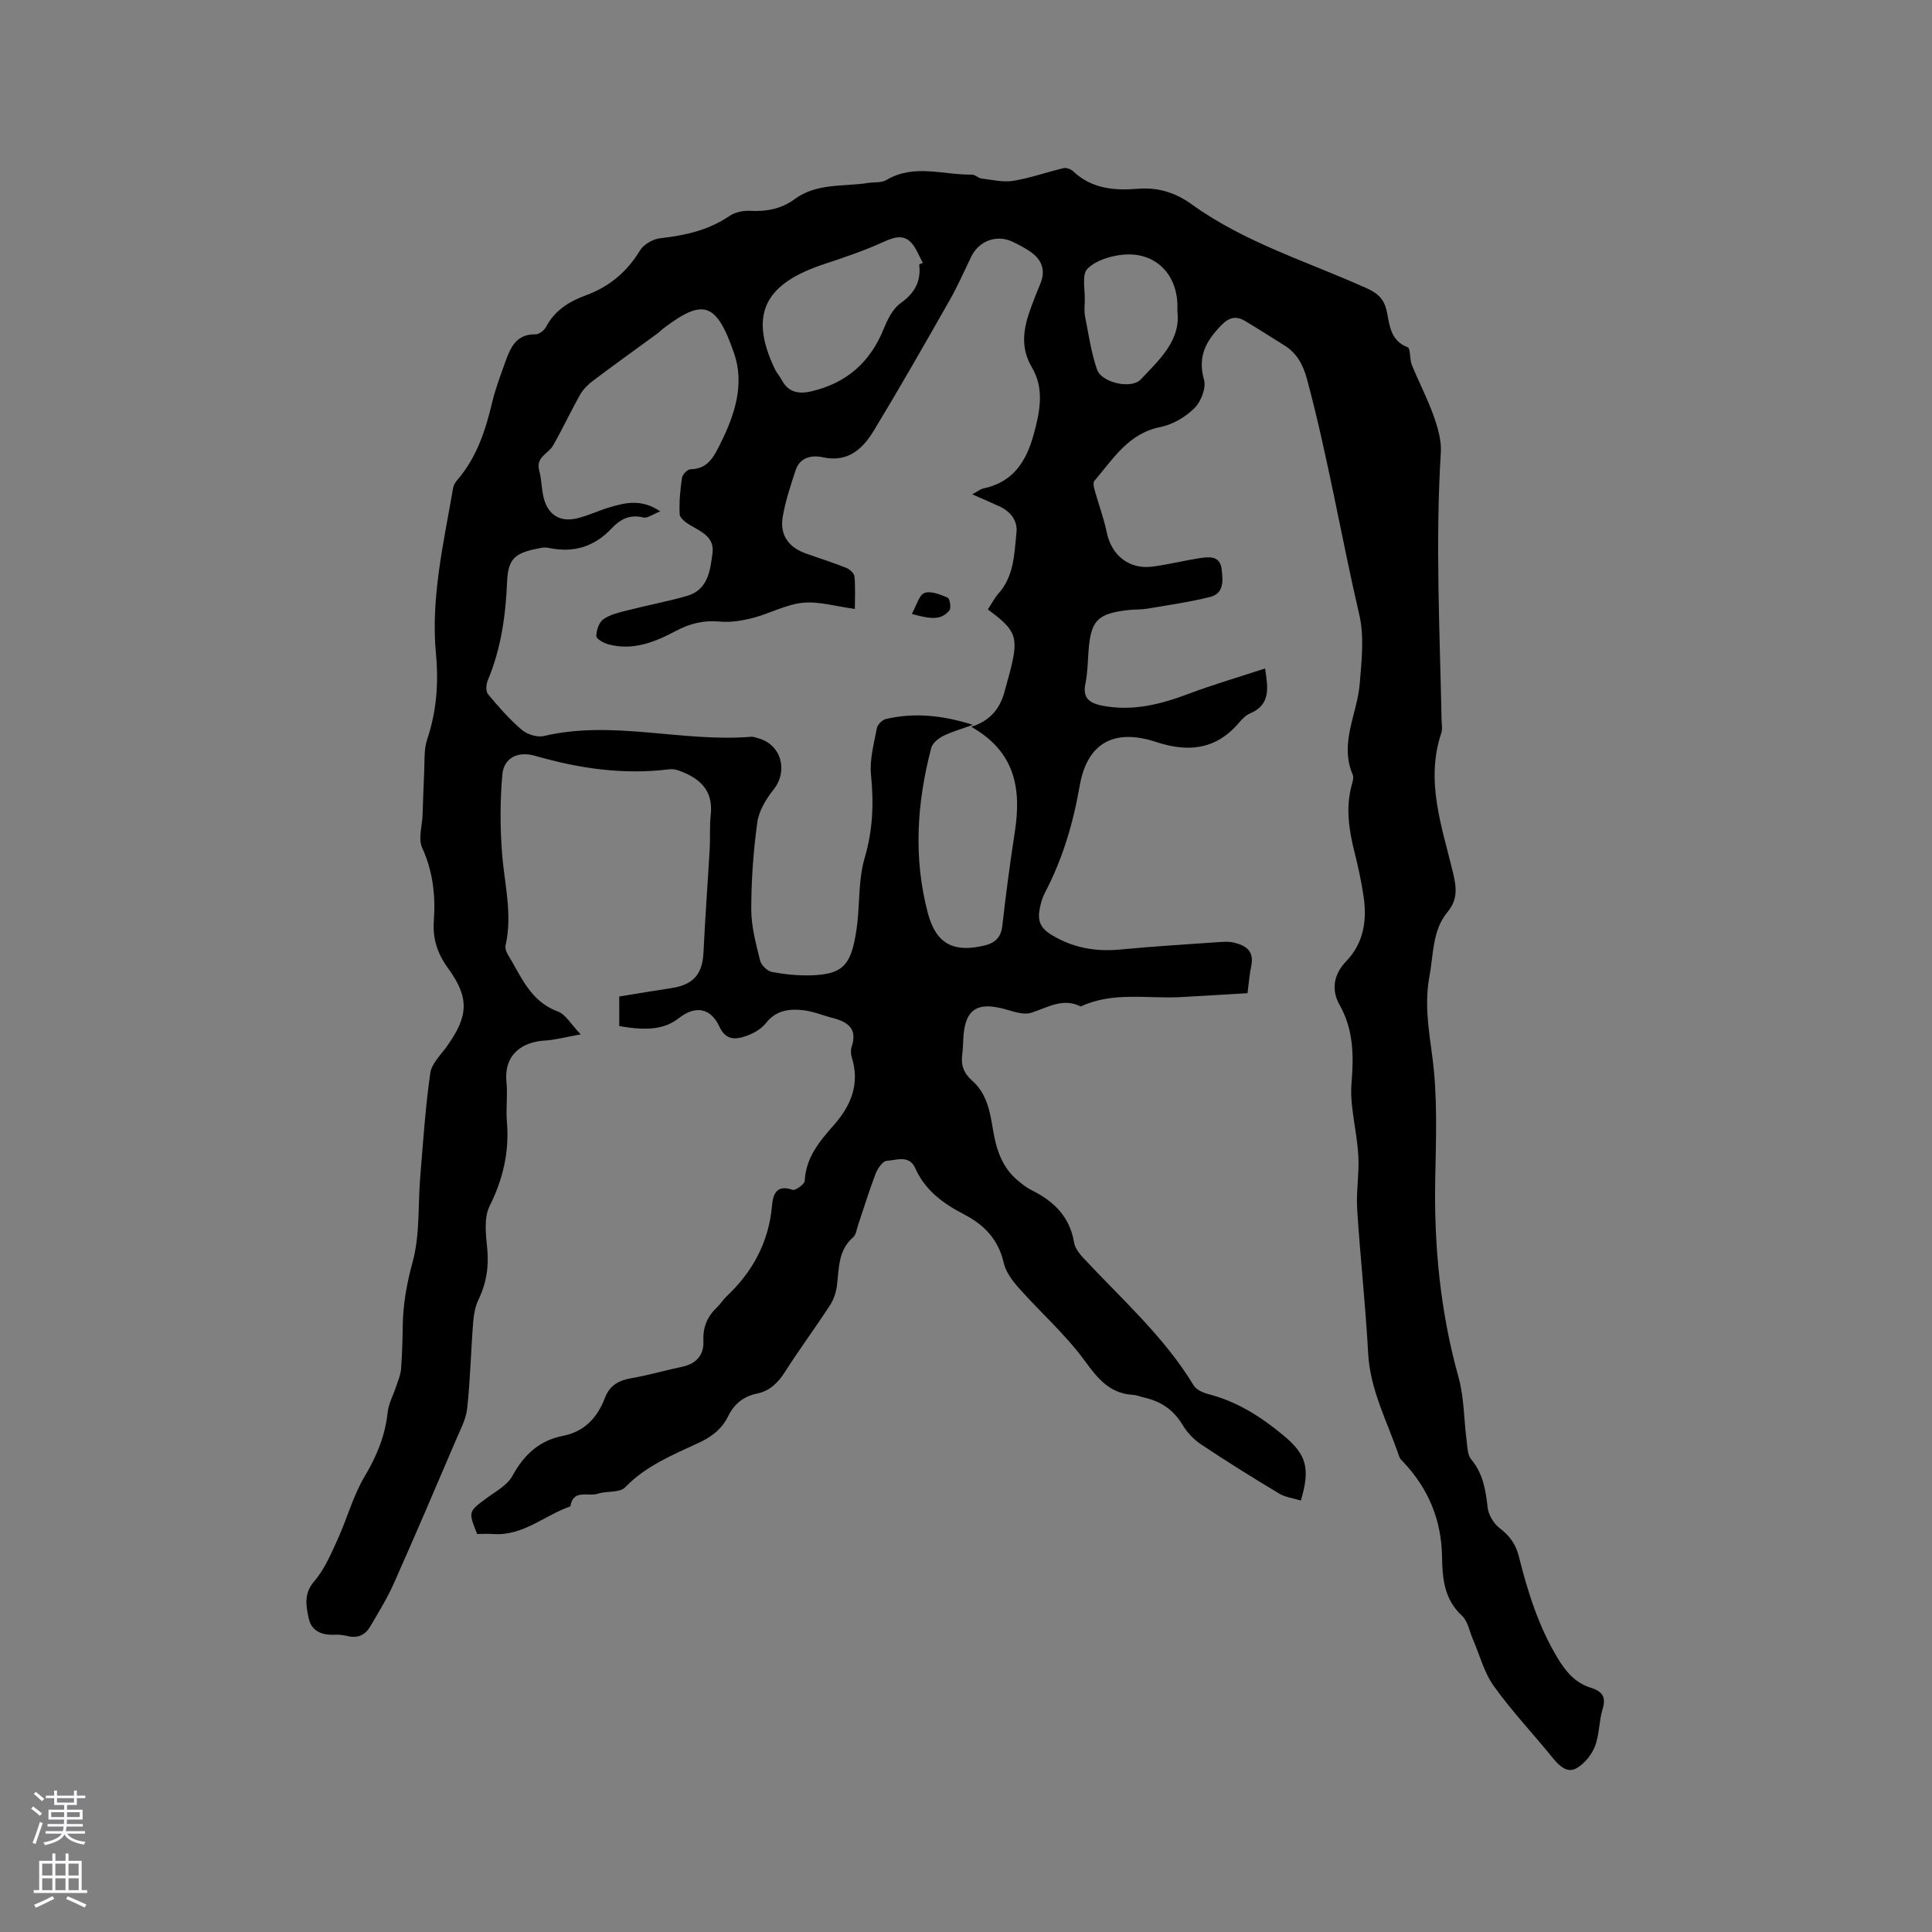 <svg enable-background="new 0 0 400 400" viewBox="0 0 400 400" xmlns="http://www.w3.org/2000/svg"><rect x="0" y="0" width="400" height="400" fill="#808080" stroke="none"/><path d="m98.78 317.59c-1.84-4.65-1.8-4.61 1.85-7.33 1.94-1.44 4.38-2.72 5.46-4.69 2.39-4.38 5.55-7.33 10.46-8.29 4.49-.88 7.14-3.8 8.69-7.86.99-2.58 2.83-3.62 5.44-4.07 3.54-.61 7.01-1.63 10.54-2.37 2.94-.62 4.54-2.44 4.41-5.33-.13-2.9.83-5.12 2.87-7.04.69-.65 1.19-1.51 1.88-2.16 5.43-5.11 8.77-11.23 9.45-18.77.21-2.29.84-4.53 4.25-3.34.59.21 2.5-1.16 2.53-1.86.24-4.85 3.08-8.2 6.04-11.56 3.57-4.05 5.42-8.55 3.7-14.02-.21-.68-.24-1.54-.02-2.2 1.25-3.72-.81-5.14-3.93-5.94-2.05-.52-4.05-1.38-6.12-1.61-2.88-.32-5.61 0-7.7 2.67-.98 1.25-2.66 2.19-4.21 2.71-2.13.72-4.12.87-5.44-2-1.8-3.9-4.99-4.38-8.32-1.78-2.89 2.27-6.4 2.76-12.4 1.68 0-1.89 0-3.84 0-6.11 3.56-.58 7.19-1.2 10.84-1.75 4.51-.69 6.38-2.89 6.6-7.37.34-7.18.88-14.34 1.29-21.52.13-2.32-.05-4.68.21-6.98.58-5.21-2.42-7.68-6.74-9.21-.56-.2-1.22-.29-1.81-.22-9.49 1.19-18.72-.16-27.82-2.79-3.46-1-6.47.35-6.78 3.91-.47 5.33-.47 10.75-.07 16.09.47 6.41 2.22 12.74.75 19.23-.12.55.08 1.29.39 1.79 2.79 4.53 4.64 9.78 10.39 11.9 1.68.62 2.8 2.73 4.77 4.76-3.02.53-5.24 1.15-7.5 1.28-4.34.26-8.46 2.68-7.87 8.59.27 2.73-.15 5.53.09 8.26.52 6.19-.8 11.82-3.58 17.41-1.19 2.39-.8 5.77-.51 8.63.4 3.84-.15 7.32-1.81 10.78-.7 1.46-.97 3.2-1.1 4.84-.46 5.89-.59 11.81-1.23 17.67-.24 2.24-1.42 4.41-2.33 6.54-4.24 9.91-8.47 19.84-12.86 29.69-1.37 3.08-3.17 5.97-4.87 8.89-.99 1.69-2.5 2.48-4.54 2.02-.93-.21-1.9-.36-2.84-.31-2.62.13-4.8-.73-5.36-3.38-.55-2.58-1.08-5.13 1.16-7.71 2.13-2.46 3.46-5.67 4.84-8.69 1.96-4.29 3.18-8.99 5.58-13 2.5-4.2 4.25-8.41 4.76-13.26.19-1.82 1.17-3.55 1.75-5.34.39-1.19.92-2.37 1.02-3.59.24-3.06.31-6.14.36-9.22.08-4.44.86-8.65 2.05-13.02 1.52-5.6 1.08-11.72 1.57-17.62.59-7.15 1.06-14.33 2.07-21.43.28-1.99 2.19-3.79 3.47-5.59 4.46-6.27 4.67-10.01.2-16.16-2.19-3.01-3.2-6.12-2.93-9.77.38-5.24-.18-10.24-2.42-15.17-.85-1.86.01-4.49.09-6.78.11-2.94.18-5.88.33-8.81.12-2.27-.09-4.69.61-6.78 1.95-5.82 2.4-11.62 1.83-17.75-1.1-11.63 1.6-22.98 3.55-34.35.1-.59.47-1.2.87-1.66 4.01-4.64 5.83-10.22 7.22-16.06.68-2.87 1.75-5.66 2.75-8.45 1.05-2.95 2.27-5.72 6.22-5.64.73.01 1.81-.81 2.18-1.52 1.79-3.44 4.8-5.29 8.23-6.55 4.86-1.78 8.51-4.83 11.22-9.29.77-1.27 2.71-2.38 4.22-2.54 5.13-.57 9.97-1.65 14.32-4.61 1.12-.76 2.78-1.13 4.15-1.06 3.4.18 6.53-.35 9.3-2.4 4.6-3.41 10.13-2.56 15.29-3.38 1.25-.2 2.72.01 3.72-.59 5.75-3.44 11.82-1.02 17.73-1.13.66-.01 1.3.73 1.99.81 2.18.27 4.45.82 6.56.48 3.51-.57 6.92-1.8 10.4-2.62.6-.14 1.53.19 2 .64 3.8 3.6 8.48 4.03 13.3 3.63 4.21-.35 7.82.74 11.26 3.22 11.04 7.96 24.06 11.88 36.29 17.4 2.22 1 3.52 2.21 4.06 4.64.63 2.87.69 6.14 4.33 7.53.65.25.4 2.47.88 3.66 1.44 3.53 3.22 6.92 4.5 10.51.86 2.42 1.66 5.1 1.51 7.6-1.15 18.45-.22 36.87.15 55.3.02.95.22 1.99-.07 2.85-3.33 10 .19 19.45 2.45 28.93.73 3.08 1.01 5.47-1.18 8.13-3.12 3.79-2.86 8.72-3.71 13.28-1.04 5.58-.18 10.88.57 16.45 1.13 8.34.8 16.92.63 25.4-.28 13.96 1.06 27.65 4.82 41.15 1.17 4.21 1.11 8.76 1.68 13.14.17 1.32.17 2.95.94 3.86 2.47 2.95 3 6.35 3.41 9.98.17 1.52 1.25 3.32 2.48 4.26 2.05 1.57 3.33 3.29 3.97 5.82 1.83 7.3 4.06 14.45 7.98 20.99 1.71 2.85 3.65 5.21 6.87 6.22 2.28.71 3.32 1.79 2.51 4.41-.77 2.51-.66 5.33-1.6 7.75-.68 1.76-2.17 3.58-3.8 4.52-1.84 1.06-3.48-.35-4.8-1.98-4.07-5.02-8.54-9.75-12.31-14.99-2.04-2.84-2.95-6.49-4.37-9.77-.71-1.64-1.03-3.72-2.24-4.83-3.69-3.39-4.06-7.72-4.13-12.18-.11-7.66-2.84-14.18-8.07-19.7-.29-.3-.64-.62-.77-.99-2.37-7.09-6.04-13.72-6.46-21.47-.53-9.95-1.64-19.86-2.27-29.8-.23-3.58.42-7.21.25-10.79-.17-3.53-.92-7.03-1.31-10.55-.17-1.56-.25-3.15-.12-4.71.47-5.65.48-11.08-2.49-16.33-1.66-2.93-1.31-6.19 1.41-9 3.56-3.68 4.32-8.39 3.6-13.31-.46-3.14-1.14-6.26-1.91-9.33-1.17-4.67-1.86-9.32-.49-14.08.17-.6.36-1.37.14-1.88-2.82-6.57.95-12.59 1.45-18.87.38-4.72.96-9.7-.08-14.2-3.77-16.22-6.5-32.66-10.82-48.76-.83-3.08-2.1-5.44-4.75-7.09-2.69-1.68-5.36-3.4-8.08-5.02-1.85-1.09-3.26-.83-4.94.89-3.18 3.26-4.94 6.46-3.57 11.27.48 1.69-.63 4.54-1.98 5.88-1.86 1.84-4.5 3.4-7.04 3.91-6.68 1.33-9.81 6.64-13.69 11.16-.31.37-.1 1.33.08 1.95.81 2.93 1.9 5.81 2.51 8.78.96 4.64 4.6 7.62 9.36 7.02 3.36-.43 6.66-1.27 10-1.78 1.93-.3 4.08-.44 4.4 2.26.27 2.29.59 5.04-2.37 5.79-4.28 1.07-8.67 1.69-13.03 2.43-1.25.21-2.54.14-3.8.27-6.54.72-7.91 2.17-8.36 8.65-.15 2.22-.2 4.47-.64 6.64-.61 2.96.86 3.99 3.39 4.5 6.29 1.26 12.13-.23 17.98-2.43 5.12-1.93 10.39-3.46 15.83-5.25.65 4.15 1.13 7.51-3.12 9.31-.93.39-1.72 1.26-2.4 2.06-4.74 5.49-10.5 6.01-17.03 3.85-8.62-2.85-14.28.14-15.83 9.06-1.36 7.82-3.55 15.21-7.23 22.21-.53 1.01-.85 2.18-1.06 3.32-.44 2.35.07 3.92 2.51 5.38 4.52 2.71 9.14 3.48 14.25 2.99 6.73-.64 13.47-1.05 20.22-1.52 1.05-.07 2.16-.15 3.16.08 2.49.57 4.32 1.72 3.67 4.82-.37 1.76-.5 3.56-.78 5.67-4.62.27-9.23.56-13.84.81-6.92.37-14.02-1.18-20.68 1.94-3.75-1.88-6.86.24-10.28 1.31-1.79.56-4.12-.47-6.17-.95-5.01-1.19-7.31.34-7.8 5.37-.13 1.37-.09 2.76-.28 4.12-.32 2.27.27 3.96 2.09 5.55 2.94 2.59 3.65 6.3 4.25 10.02.65 4.02 1.84 7.86 5.15 10.61.89.74 1.82 1.49 2.85 2 4.61 2.28 7.93 5.5 8.81 10.86.19 1.14 1.08 2.28 1.92 3.18 7.93 8.52 16.72 16.28 22.84 26.39.56.92 2 1.53 3.15 1.83 5.89 1.52 10.83 4.69 15.44 8.52 4.75 3.95 5.6 6.77 3.6 13.48-1.51-.47-3.19-.66-4.5-1.45-5.45-3.27-10.85-6.63-16.14-10.16-1.53-1.02-2.93-2.5-3.87-4.08-1.89-3.16-4.57-4.9-8.05-5.66-.72-.16-1.43-.49-2.16-.53-4.83-.27-7.29-3.3-10-7.02-3.96-5.44-9.13-9.99-13.63-15.05-1.36-1.53-2.75-3.38-3.18-5.3-1.09-4.8-4.07-7.86-8.15-9.97-4.34-2.25-8.09-4.95-10.15-9.58-1.26-2.83-3.88-1.65-5.89-1.54-.84.04-1.91 1.59-2.32 2.66-1.36 3.55-2.47 7.21-3.69 10.82-.27.8-.37 1.84-.94 2.33-3.21 2.75-2.93 6.55-3.4 10.18-.18 1.39-.72 2.86-1.49 4.04-3.02 4.61-6.3 9.05-9.26 13.69-1.45 2.27-3.15 3.93-5.8 4.48-2.79.58-4.72 2.16-5.97 4.71-1.26 2.56-3.31 4.19-5.93 5.41-5.44 2.54-11.04 4.78-15.4 9.3-1.12 1.16-3.8.69-5.65 1.31-1.97.65-5.1-1.05-5.67 2.62-5.33 1.84-9.77 6.13-15.91 5.73-1.14-.08-2.2-.02-3.4-.02zm102.52-215.24c1.06-.58 1.65-1.08 2.3-1.22 6.14-1.3 8.86-5.51 10.43-11.24 1.3-4.77 2.22-9.42-.39-13.83-2.52-4.26-1.69-8.3-.16-12.46.59-1.59 1.19-3.17 1.86-4.73 1.25-2.92.37-5.18-2.16-6.86-1.14-.76-2.37-1.41-3.61-1.99-3.24-1.51-6.89-.15-8.47 3.09-1.48 3.04-2.84 6.15-4.51 9.09-5.13 9.02-10.27 18.03-15.64 26.9-2.33 3.85-5.39 6.73-10.68 5.56-2.12-.47-4.65-.01-5.52 2.63-1.06 3.2-2.14 6.44-2.7 9.75-.63 3.72 1.21 6.27 4.77 7.54 2.79 1 5.62 1.88 8.37 2.98.73.29 1.66 1.14 1.72 1.81.21 2.26.08 4.55.08 6.7-4-.53-7.47-1.61-10.8-1.27-3.5.36-6.82 2.23-10.29 3.13-2.21.57-4.61.97-6.85.76-3.32-.31-6.16.37-9.1 1.93-4.32 2.3-8.89 4.15-13.97 2.79-.98-.26-2.53-1.13-2.52-1.71 0-1.2.56-2.85 1.46-3.49 1.4-.99 3.26-1.4 4.98-1.84 4.09-1.05 8.25-1.82 12.3-2.98 4.4-1.26 4.84-5.26 5.32-8.9.42-3.27-2.29-4.4-4.61-5.75-.9-.52-2.14-1.46-2.19-2.27-.13-2.51.11-5.06.48-7.55.1-.69 1.13-1.75 1.75-1.76 3.63-.07 4.82-2.56 6.2-5.32 2.99-5.97 5.04-12.3 2.84-18.67-3.67-10.66-6.41-11.42-14.66-5.16-.42.32-.78.72-1.21 1.03-4.42 3.24-8.88 6.43-13.27 9.73-1.05.79-2.08 1.78-2.72 2.91-1.97 3.48-3.66 7.13-5.65 10.6-.97 1.69-3.61 2.33-2.84 5.14.58 2.12.44 4.46 1.18 6.5 1.09 3 3.49 4.15 6.64 3.4 2.25-.54 4.38-1.57 6.6-2.24 3.33-1 6.69-1.87 10.64.79-1.57.61-2.68 1.48-3.5 1.27-2.78-.71-4.81.38-6.54 2.23-3.56 3.8-7.82 5.13-12.89 4.1-.51-.1-1.07-.16-1.58-.07-5.28.99-6.99 1.9-7.2 6.99-.29 7.01-1.24 13.91-4 20.46-.35.83-.44 2.28.04 2.86 2.16 2.6 4.41 5.18 6.97 7.37 1.12.96 3.2 1.63 4.58 1.31 14.34-3.38 28.63 1.33 42.93.15.5-.04 1.04.19 1.54.33 4.73 1.32 6.16 6.75 3.12 10.58-1.56 1.96-3.05 4.42-3.38 6.82-.82 5.96-1.25 12.01-1.25 18.03 0 3.54.98 7.11 1.83 10.59.24.96 1.51 2.17 2.47 2.35 2.69.5 5.48.78 8.21.69 6.12-.21 7.94-1.94 9.03-7.95.19-1.04.34-2.09.45-3.14.46-4.42.25-9.03 1.49-13.21 1.7-5.76 1.9-11.34 1.31-17.23-.31-3.13.61-6.42 1.2-9.59.14-.75 1.08-1.75 1.83-1.93 5.89-1.39 11.69-.82 18.07 1.19-2.5.91-4.43 1.43-6.18 2.32-.99.5-2.19 1.47-2.44 2.45-2.99 11.34-3.74 22.79-.7 34.23 1.69 6.35 5.31 8.22 11.69 6.69 2.14-.51 3.44-1.61 3.72-4.07.73-6.53 1.6-13.04 2.6-19.53 1.35-8.8.12-16.51-9.03-21.68 4.2-1.34 6.09-4.07 6.98-7.62.31-1.23.7-2.44 1.01-3.67 1.87-7.28 1.41-8.62-4.56-13.01.74-1.11 1.36-2.35 2.25-3.35 3.21-3.62 3.21-8.19 3.68-12.55.27-2.5-1.24-4.42-3.61-5.48-1.67-.77-3.37-1.5-5.54-2.45zm-10.99-47.59c.25-.12.5-.24.76-.36-.88-1.51-1.47-3.36-2.72-4.46-1.65-1.44-3.57-.7-5.57.21-3.9 1.76-7.97 3.15-12.04 4.49-11.77 3.88-16.05 9.87-10.27 21.86.36.75.98 1.39 1.36 2.13 1.36 2.63 3.55 3 6.16 2.39 7.23-1.69 12.15-5.97 14.95-12.88.8-1.96 1.87-4.19 3.5-5.36 2.91-2.07 4.3-4.49 3.87-8.02zm53.46 9.76c0-.93.01-1.25 0-1.56-.23-6.42-4.71-10.8-11.16-10.24-2.62.23-5.74 1.18-7.48 2.94-1.2 1.22-.45 4.39-.54 6.69-.04 1.06-.14 2.15.06 3.17.73 3.69 1.26 7.46 2.48 10.99.95 2.74 7.1 4.12 9.05 2.05 3.89-4.11 8.3-8.11 7.59-14.04z" fill="#010000"/><path d="m188.78 127.11c1.01-1.81 1.51-3.93 2.62-4.34 1.34-.48 3.29.32 4.8.97.45.19.77 2.12.37 2.62-1.81 2.26-4.25 1.69-7.79.75z" fill="#010000"/><g fill="#fbfafc"><path d="m6.44 374.46.42-.45c.65.47 1.27.95 1.85 1.44l-.45.49c-.65-.56-1.25-1.06-1.82-1.48m.93 7.33-.63-.26c.55-1.36 1.05-2.8 1.52-4.33.19.1.38.19.59.27-.46 1.29-.95 2.73-1.48 4.32m-.38-10.38.44-.42c.43.34 1.01.82 1.74 1.44l-.49.49c-.53-.51-1.09-1.01-1.69-1.51m2.5.35h1.72v-1.04h.59v1.04h3.52v-1.04h.59v1.04h1.75v.53h-1.75v1.42h-2.03v.97h3.22v2.03h-3.24c0 .35-.01.66-.03.93h3.32v.53h-3.37c-.03.27-.08.58-.15.94h3.96v.53h-3.71c.67.92 1.93 1.48 3.79 1.68-.13.24-.23.44-.29.59-2.13-.38-3.48-1.08-4.04-2.12-.43.97-1.77 1.72-4.03 2.23-.09-.19-.2-.37-.33-.55 2.1-.42 3.37-1.03 3.81-1.83h-3.36v-.53h3.58c.08-.29.13-.61.16-.94h-3.33v-.53h3.39c.02-.27.04-.58.04-.93h-3.23v-2.03h3.25v-.97h-2.07v-1.42h-1.73zm1.12 3.44v1h2.65c.01-.3.02-.44.01-.4v-.25-.35zm1.19-2h3.52v-.91h-3.52zm4.71 2h-2.63v.59c0 .15-.01.28-.01.4h2.64z"/><path d="m13.56 383.74h.63v1.52h2.72v6.07h1.13v.6h-11.06v-.6h1.13v-6.07h2.73v-1.52h.63v1.52h2.1v-1.52zm-2.69 8.83.38.56c-1.24.63-2.53 1.25-3.85 1.85-.1-.21-.21-.42-.34-.63 1.36-.55 2.63-1.15 3.81-1.78m-2.13-4.27h2.1v-2.45h-2.1zm0 3.04h2.1v-2.46h-2.1zm2.72-3.04h2.1v-2.45h-2.1zm0 3.04h2.1v-2.46h-2.1zm6.07 3.6c-1.41-.71-2.7-1.3-3.86-1.78l.35-.56c1.45.62 2.75 1.19 3.88 1.72zm-1.25-9.09h-2.1v2.45h2.1zm-2.09 5.49h2.1v-2.46h-2.1z"/></g></svg>